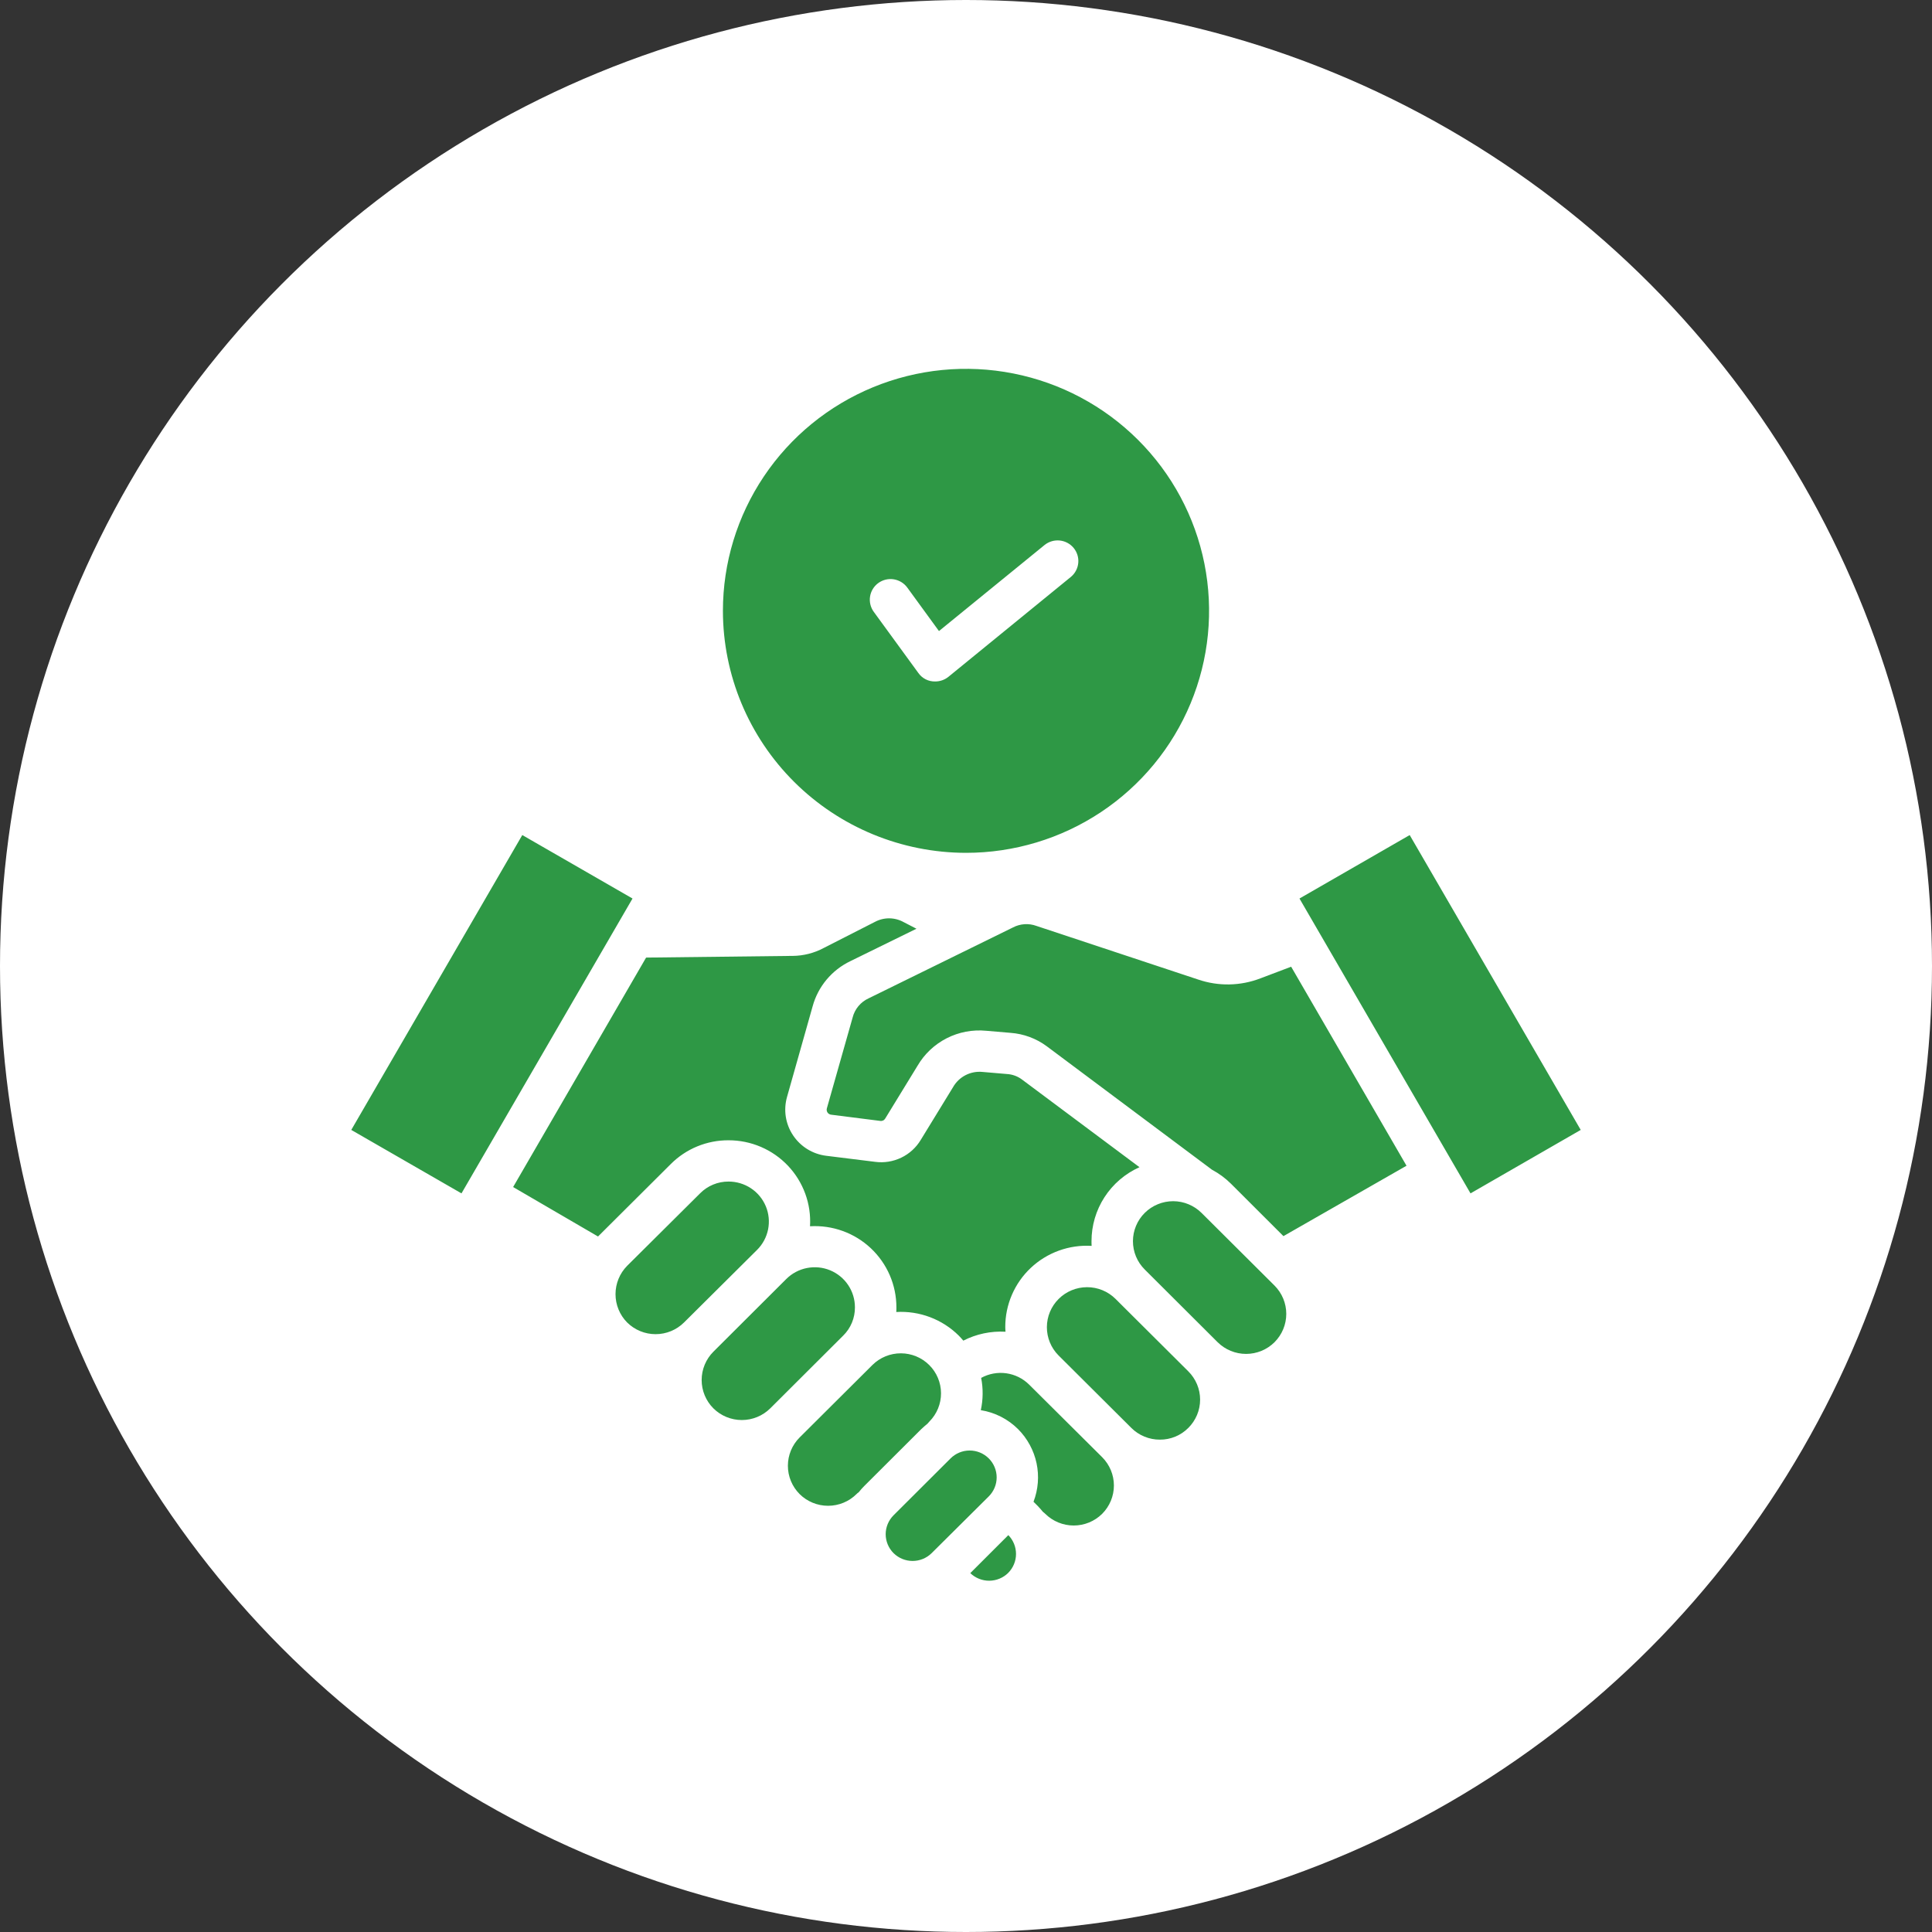<svg xmlns="http://www.w3.org/2000/svg" width="110" height="110" viewBox="0 0 110 110" fill="none"><rect x="0" y="0" width="110" height="110" fill="#333333" stroke="none"/><circle cx="55" cy="55" r="55" fill="white"></circle><path fill-rule="evenodd" clip-rule="evenodd" d="M35.706 75.296C35.282 74.866 35.045 74.287 35.045 73.684C35.045 73.081 35.282 72.502 35.706 72.072L39.865 67.939C40.076 67.727 40.328 67.558 40.606 67.444C40.883 67.329 41.181 67.272 41.481 67.273C41.934 67.272 42.378 67.405 42.755 67.655C43.133 67.905 43.427 68.261 43.601 68.678C43.775 69.094 43.82 69.553 43.732 69.996C43.643 70.438 43.425 70.845 43.104 71.164L38.946 75.296C38.516 75.723 37.933 75.962 37.326 75.962C36.719 75.962 36.137 75.723 35.707 75.296H35.706ZM40.617 80.185C41.047 80.612 41.63 80.851 42.237 80.851C42.844 80.851 43.426 80.612 43.856 80.185L48.007 76.045C48.221 75.835 48.39 75.585 48.505 75.308C48.62 75.032 48.678 74.736 48.676 74.437C48.677 73.985 48.544 73.544 48.293 73.168C48.042 72.793 47.684 72.499 47.266 72.326C46.847 72.153 46.386 72.108 45.941 72.196C45.497 72.284 45.089 72.501 44.768 72.821L40.617 76.961C40.189 77.389 39.949 77.969 39.949 78.573C39.949 79.177 40.189 79.757 40.617 80.185ZM45.528 85.067C45.099 84.639 44.859 84.059 44.859 83.455C44.859 82.85 45.099 82.271 45.528 81.843L49.679 77.71C50.109 77.287 50.69 77.05 51.295 77.052C51.9 77.054 52.48 77.294 52.907 77.72C53.335 78.146 53.576 78.723 53.578 79.325C53.58 79.927 53.343 80.506 52.918 80.934C52.876 80.976 52.841 81.017 52.806 81.059C52.688 81.156 52.569 81.26 52.451 81.371L49.205 84.609C49.093 84.721 48.989 84.839 48.892 84.963C48.845 84.992 48.803 85.027 48.766 85.067C48.336 85.494 47.754 85.733 47.147 85.733C46.54 85.733 45.958 85.494 45.527 85.067L45.528 85.067ZM50.877 88.43C51.165 88.715 51.554 88.874 51.96 88.874C52.366 88.874 52.755 88.715 53.043 88.43L56.296 85.199C56.584 84.912 56.746 84.523 56.746 84.117C56.746 83.711 56.584 83.322 56.296 83.035C56.008 82.748 55.617 82.586 55.209 82.586C54.801 82.586 54.41 82.748 54.122 83.035L50.876 86.273C50.734 86.415 50.621 86.583 50.544 86.768C50.467 86.953 50.427 87.151 50.427 87.351C50.427 87.552 50.467 87.75 50.544 87.935C50.621 88.12 50.734 88.288 50.876 88.43L50.877 88.43ZM57.403 89.554C57.117 89.837 56.73 89.997 56.326 90C55.923 90.002 55.534 89.847 55.244 89.567L57.41 87.403C57.692 87.691 57.849 88.077 57.848 88.48C57.847 88.882 57.687 89.267 57.403 89.553V89.554ZM62.752 86.191C62.322 86.617 61.74 86.856 61.133 86.856C60.526 86.856 59.943 86.617 59.513 86.191C59.472 86.15 59.428 86.113 59.381 86.079C59.283 85.962 59.186 85.844 59.074 85.733L58.844 85.504C59.112 84.804 59.172 84.042 59.017 83.309C58.861 82.576 58.496 81.903 57.967 81.371C57.391 80.796 56.648 80.417 55.843 80.289C55.975 79.685 55.982 79.059 55.863 78.452C56.299 78.213 56.8 78.12 57.292 78.189C57.785 78.258 58.241 78.484 58.594 78.833L62.752 82.966C63.18 83.394 63.421 83.974 63.421 84.578C63.421 85.183 63.18 85.762 62.752 86.191ZM67.656 81.302C67.869 81.09 68.038 80.839 68.154 80.562C68.27 80.286 68.329 79.989 68.329 79.689C68.329 79.39 68.27 79.093 68.154 78.816C68.038 78.54 67.869 78.288 67.656 78.077L63.504 73.944C63.074 73.521 62.492 73.285 61.888 73.287C61.283 73.289 60.703 73.529 60.276 73.955C59.848 74.38 59.607 74.957 59.605 75.56C59.603 76.162 59.84 76.74 60.265 77.169L64.416 81.302C64.629 81.514 64.882 81.682 65.161 81.796C65.439 81.91 65.738 81.969 66.039 81.967C66.34 81.969 66.637 81.911 66.915 81.797C67.192 81.683 67.444 81.514 67.655 81.302H67.656ZM72.566 76.42C72.136 76.846 71.553 77.086 70.947 77.086C70.34 77.086 69.757 76.846 69.327 76.42L65.176 72.28C64.963 72.068 64.794 71.817 64.679 71.541C64.564 71.264 64.505 70.968 64.505 70.668C64.505 70.369 64.565 70.072 64.68 69.796C64.795 69.519 64.964 69.268 65.177 69.057C65.39 68.845 65.642 68.678 65.921 68.564C66.198 68.449 66.496 68.391 66.797 68.391C67.098 68.392 67.395 68.451 67.673 68.567C67.95 68.682 68.203 68.85 68.415 69.062L72.566 73.195C72.994 73.623 73.235 74.203 73.235 74.807C73.235 75.412 72.994 75.991 72.566 76.419L72.566 76.42ZM80.262 47.545L90 64.333L83.725 67.946L73.987 51.158L80.263 47.545L80.262 47.545ZM57.668 52.808L49.463 56.837C49.236 56.94 49.035 57.093 48.876 57.283C48.717 57.474 48.603 57.699 48.543 57.94L47.08 63.098C47.068 63.139 47.064 63.181 47.07 63.223C47.076 63.265 47.091 63.305 47.114 63.34C47.138 63.375 47.169 63.405 47.205 63.426C47.241 63.448 47.282 63.462 47.324 63.466L50.117 63.82C50.173 63.829 50.231 63.82 50.282 63.795C50.333 63.771 50.375 63.731 50.403 63.681L52.242 60.678C52.633 60.009 53.21 59.466 53.902 59.113C54.595 58.76 55.375 58.613 56.149 58.688L57.535 58.806C58.281 58.86 58.996 59.124 59.597 59.569L69.007 66.6C69.404 66.811 69.768 67.08 70.087 67.397L73.074 70.38L80.081 66.372L73.513 55.041L71.772 55.7C70.631 56.142 69.37 56.166 68.213 55.769L59.011 52.718C58.794 52.638 58.561 52.604 58.33 52.62C58.098 52.636 57.872 52.7 57.667 52.808H57.668ZM45.13 54.424L36.786 54.521L29.215 67.585L34.049 70.401L38.193 66.275C38.624 65.844 39.136 65.502 39.7 65.27C40.265 65.038 40.87 64.92 41.48 64.923C42.114 64.922 42.741 65.05 43.322 65.299C43.904 65.548 44.428 65.913 44.863 66.372C45.297 66.831 45.633 67.373 45.849 67.966C46.065 68.558 46.157 69.189 46.119 69.818C46.752 69.781 47.385 69.872 47.98 70.087C48.575 70.302 49.12 70.636 49.581 71.069C50.041 71.502 50.408 72.024 50.659 72.603C50.909 73.182 51.038 73.806 51.037 74.437C51.037 74.527 51.037 74.61 51.03 74.7C51.685 74.662 52.34 74.762 52.954 74.994C53.567 75.226 54.124 75.584 54.589 76.045C54.679 76.135 54.763 76.233 54.847 76.33C55.588 75.951 56.418 75.776 57.25 75.823C57.243 75.733 57.236 75.65 57.236 75.56C57.234 74.929 57.362 74.304 57.612 73.724C57.862 73.144 58.228 72.621 58.689 72.188C59.15 71.754 59.695 71.42 60.291 71.204C60.887 70.989 61.521 70.897 62.153 70.935C62.146 70.852 62.146 70.761 62.146 70.671C62.145 69.781 62.401 68.909 62.886 68.161C63.37 67.413 64.062 66.821 64.877 66.455L58.176 61.455C57.929 61.273 57.634 61.167 57.327 61.15L55.947 61.032C55.612 60.997 55.274 61.061 54.974 61.215C54.675 61.369 54.427 61.607 54.262 61.899L52.423 64.902C52.16 65.34 51.774 65.692 51.312 65.913C50.85 66.135 50.334 66.218 49.825 66.15L47.032 65.804C46.652 65.756 46.288 65.626 45.963 65.425C45.638 65.223 45.361 64.954 45.15 64.636C44.939 64.319 44.799 63.959 44.74 63.582C44.682 63.206 44.706 62.821 44.81 62.455L46.266 57.302C46.417 56.744 46.688 56.224 47.059 55.779C47.431 55.334 47.894 54.974 48.418 54.723L52.179 52.878L51.455 52.504C51.204 52.364 50.922 52.289 50.634 52.286C50.347 52.284 50.064 52.354 49.811 52.49L46.899 53.974C46.355 54.265 45.748 54.42 45.13 54.425L45.13 54.424ZM29.737 47.545L20 64.333L26.275 67.946L36.013 51.158L29.738 47.545L29.737 47.545ZM55 48.557C57.737 48.557 60.413 47.749 62.689 46.235C64.965 44.721 66.739 42.569 67.786 40.051C68.834 37.534 69.108 34.763 68.574 32.091C68.04 29.418 66.722 26.963 64.786 25.036C62.851 23.109 60.385 21.796 57.7 21.265C55.015 20.733 52.233 21.006 49.704 22.049C47.175 23.092 45.013 24.858 43.493 27.124C41.972 29.39 41.16 32.053 41.16 34.779C41.163 38.432 42.623 41.935 45.217 44.518C47.812 47.101 51.331 48.554 55 48.557ZM49.748 34.834C49.657 34.709 49.592 34.568 49.556 34.418C49.52 34.268 49.513 34.112 49.538 33.96C49.562 33.808 49.616 33.662 49.697 33.53C49.778 33.399 49.884 33.285 50.009 33.194C50.135 33.103 50.277 33.038 50.427 33.002C50.578 32.966 50.734 32.96 50.887 32.984C51.04 33.009 51.187 33.062 51.319 33.143C51.451 33.224 51.566 33.329 51.657 33.454L53.461 35.93L59.486 31.02C59.729 30.83 60.037 30.742 60.344 30.775C60.651 30.808 60.933 30.96 61.129 31.198C61.325 31.436 61.42 31.741 61.392 32.047C61.365 32.354 61.218 32.637 60.983 32.837L53.997 38.537C53.784 38.708 53.518 38.801 53.245 38.8C53.059 38.804 52.874 38.763 52.708 38.68C52.541 38.596 52.398 38.473 52.291 38.322L49.748 34.834Z" fill="#2E9845"></path></svg>